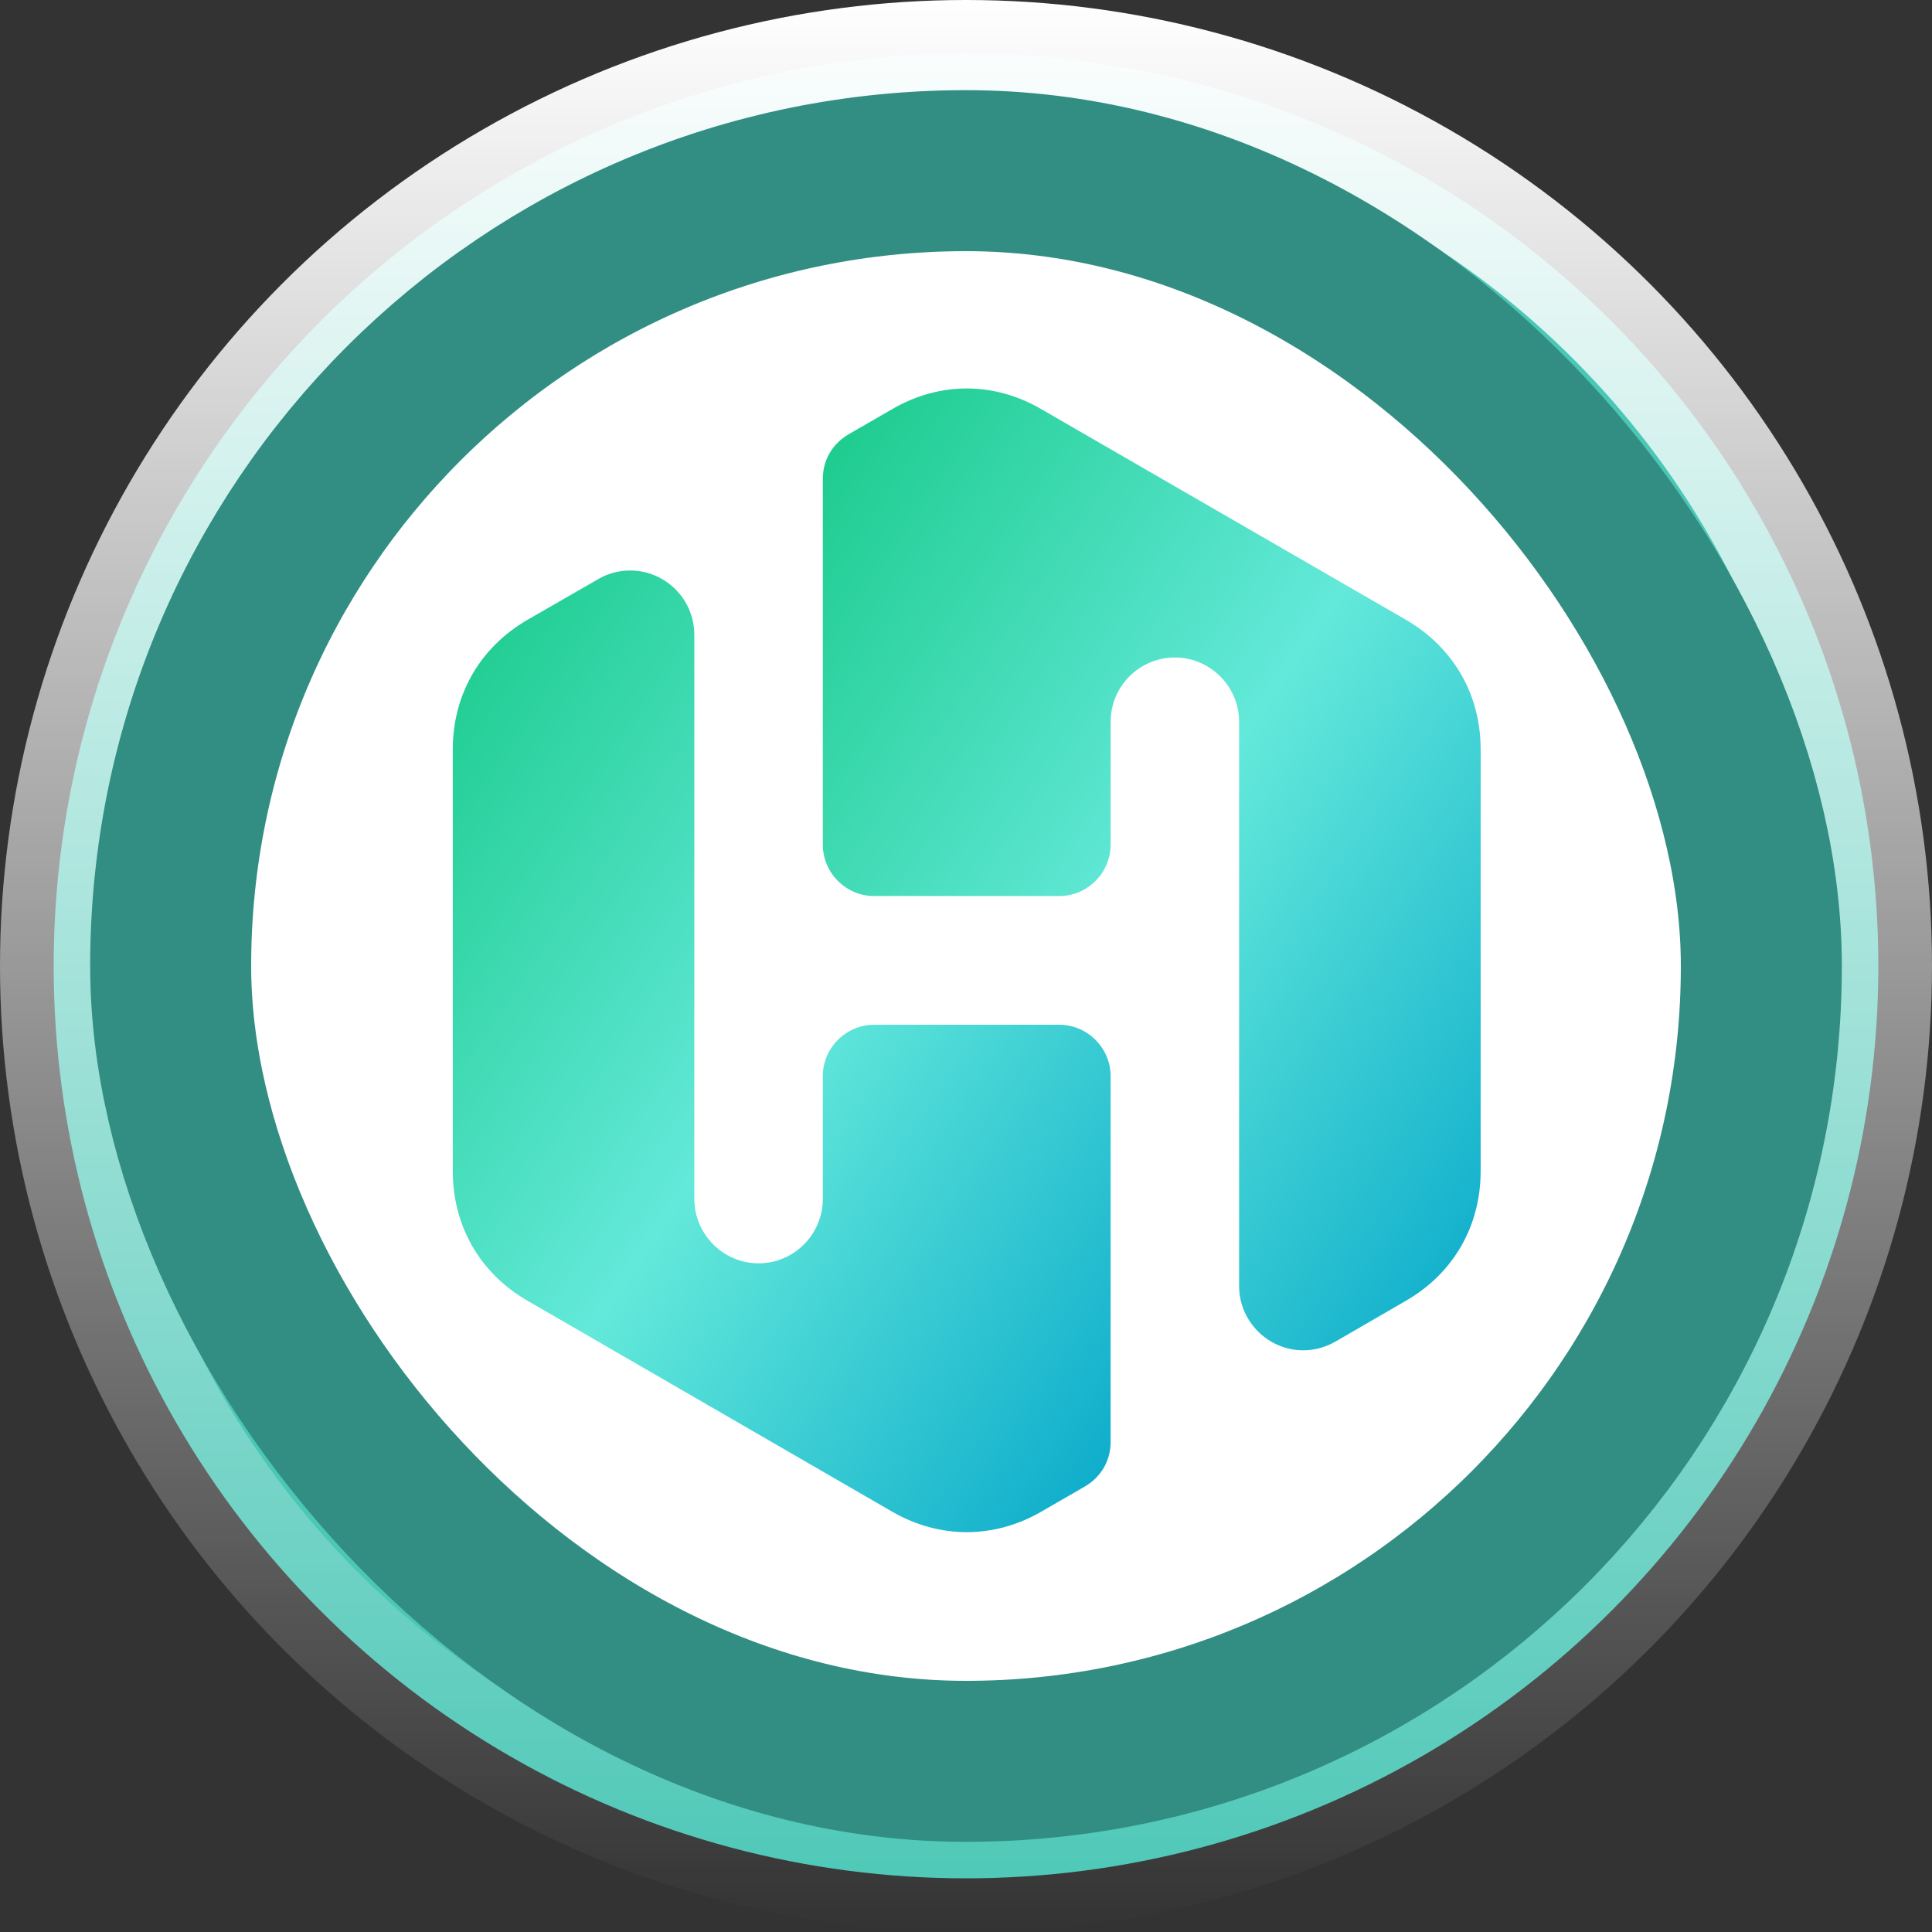 <svg width="1000" height="1000" viewBox="0 0 1000 1000" fill="none" xmlns="http://www.w3.org/2000/svg">
<rect x="0" y="0" width="1000" height="1000" fill="#333333" stroke="none"/>
<circle cx="500" cy="500" r="472.222" fill="#4BC7B6" stroke="url(#paint0_linear_320_356)" stroke-width="55.556"/>
<rect x="88.333" y="88.333" width="823.333" height="823.333" rx="411.667" fill="white"/>
<rect x="88.333" y="88.333" width="823.333" height="823.333" rx="411.667" stroke="#328E82" stroke-width="83.333"/>
<path fill-rule="evenodd" clip-rule="evenodd" d="M538.944 211.763L727.804 320.863C752.282 335.115 766.381 359.496 766.381 387.866V606.208C766.381 634.574 752.278 659.089 727.804 673.207L691.237 694.395C686.307 697.194 680.591 698.922 674.609 698.922C656.253 698.922 641.357 683.865 641.357 665.618V494.042V373.615C641.357 355.235 626.329 340.315 608.11 340.315C589.754 340.315 574.858 355.235 574.858 373.615V437.158C574.858 451.808 562.882 463.799 548.252 463.799H452.489C437.859 463.799 425.892 451.808 425.892 437.158V247.862C425.892 238.139 430.814 229.744 439.188 224.818L461.798 211.763C486.272 197.507 514.469 197.507 538.944 211.763Z" fill="url(#paint1_linear_320_356)"/>
<path fill-rule="evenodd" clip-rule="evenodd" d="M461.799 782.448L272.942 673.207C248.464 659.089 234.361 634.578 234.361 606.208V387.87C234.361 359.496 248.464 335.119 272.938 320.867L309.509 299.821C314.431 296.892 320.151 295.293 326.133 295.293C344.489 295.293 359.381 310.213 359.381 328.593V500.173V620.596C359.381 638.843 374.409 653.9 392.628 653.9C410.984 653.9 425.884 638.843 425.884 620.596V557.049C425.884 542.391 437.852 530.412 452.482 530.412H548.245C562.875 530.412 574.85 542.391 574.85 557.049V746.345C574.85 756.073 569.92 764.463 561.55 769.393L538.936 782.448C514.47 796.571 486.273 796.571 461.799 782.448Z" fill="url(#paint2_linear_320_356)"/>
<defs>
<linearGradient id="paint0_linear_320_356" x1="500" y1="0" x2="500" y2="1000" gradientUnits="userSpaceOnUse">
<stop stop-color="white"/>
<stop offset="1" stop-color="white" stop-opacity="0"/>
</linearGradient>
<linearGradient id="paint1_linear_320_356" x1="425.892" y1="201.071" x2="889.854" y2="518.384" gradientUnits="userSpaceOnUse">
<stop stop-color="#19CA89"/>
<stop offset="0.5" stop-color="#63E9DA"/>
<stop offset="1" stop-color="#09A9CB"/>
</linearGradient>
<linearGradient id="paint2_linear_320_356" x1="234.361" y1="295.293" x2="698.262" y2="612.629" gradientUnits="userSpaceOnUse">
<stop stop-color="#19CA89"/>
<stop offset="0.5" stop-color="#63E9DA"/>
<stop offset="1" stop-color="#09A9CB"/>
</linearGradient>
</defs>
</svg>
